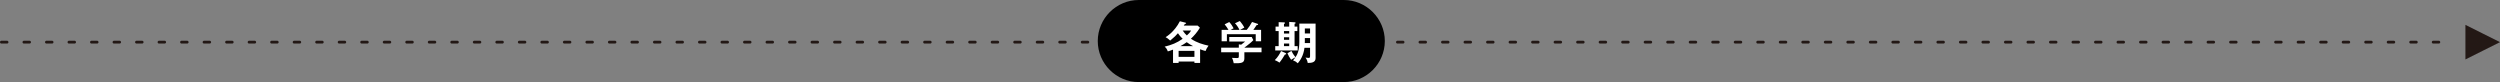 <svg viewBox="0 0 888.234 29.16" xmlns="http://www.w3.org/2000/svg"><rect x="0" y="0" width="888.234" height="29.16" fill="#808080" stroke="none"/><path d="m.5 14.977h869.367" fill="none" stroke="#231815" stroke-dasharray="0 0 2 6" stroke-linecap="round" stroke-linejoin="round"/><path d="m492.016 14.58c0 8.019-6.561 14.58-14.58 14.58h-72.828c-8.019 0-14.58-6.561-14.58-14.58s6.561-14.58 14.58-14.58h72.828c8.019 0 14.58 6.561 14.58 14.58z"/><path d="m875.947 14.977v-6.142l6.142 3.07 6.144 3.072-6.144 3.072-6.142 3.07z" fill="#231815"/><g fill="#fff"><path d="m426.39 22.355h-2.017v-.496h-5.619v.496h-1.984v-4.722c-.865.353-1.425.512-1.857.625-.288-.8-.528-1.168-1.121-1.681 2.513-.625 4.274-1.297 6.403-2.801-.176-.16-.993-.944-1.681-1.969-.816.944-1.024 1.121-2.753 2.609-.752-.704-1.216-.992-1.632-1.216.176-.096 3.089-1.777 5.074-5.65l1.921.48c.208.048.304.112.304.224 0 .144-.08.16-.448.272-.096.128-.272.384-.4.56h4.93l.816.752c-1.057 1.729-2.065 2.849-3.201 3.921 2.113 1.441 4.273 2.033 6.258 2.465-.464.624-.912 1.408-1.056 1.889-.417-.096-.993-.24-1.937-.608v4.85zm-2.017-2.145v-2.129h-5.619v2.129zm-.497-3.826c-.624-.32-1.408-.768-2.241-1.393-.736.512-1.104.769-2.225 1.393h4.466zm-3.681-5.538c.48.752 1.056 1.36 1.488 1.745.561-.496 1.153-1.104 1.505-1.745z"/><path d="m448.215 16.929v1.648h-6.099v2.177c0 1.681-1.185 1.745-3.777 1.712-.096-.464-.304-1.36-.625-1.905.272.016 1.505.064 1.745.064.688 0 .688-.096.688-.928v-1.121h-6.274v-1.648h6.274v-1.168l.833.112c.528-.4 1.152-.896 1.424-1.12h-5.65v-1.617h7.971l.576 1.136c-.592.641-1.937 1.761-3.185 2.657h6.099zm-7.843-6.323c-.272-.624-.913-1.617-1.585-2.353l1.713-.785c.48.512 1.296 1.681 1.601 2.337-.176.096-1.44.752-1.504.8h2.369c.833-1.056 1.281-1.681 1.873-2.801l1.905.624c.096.032.256.096.256.24 0 .192-.256.224-.544.256-.561.88-.944 1.393-1.153 1.681h2.753v4.066h-1.905v-2.529h-10.244v2.529h-1.873v-4.066h2.433c-.272-.464-.912-1.473-1.36-1.953l1.617-.833c.608.592 1.264 1.617 1.568 2.225-.576.272-.912.464-1.041.56h3.122z"/><path d="m456.542 19.346c-.32.56-1.312 2.145-1.969 2.913-.48-.416-1.457-.816-1.648-.896 1.088-1.04 1.856-2.417 2.225-3.233l1.649.736c.112.048.192.16.192.272 0 .208-.24.256-.448.208zm-3.458-1.425v-1.521h1.217v-5.362h-1.104v-1.584h1.104v-1.584l1.953.08c.16 0 .32.096.32.224 0 .144-.08.176-.384.32v.96h1.857v-1.665l2.0.128c.144.016.304.112.304.24 0 .144-.192.224-.4.288v1.008h.993v1.584h-.993v5.362h1.104v1.521h-7.971zm4.962-6.883h-1.857v.88h1.857zm0 2.193h-1.857v.913h1.857zm0 2.241h-1.857v.928h1.857zm6.579 6.899c-.064-.544-.32-1.312-.785-1.905.384.064.929.112 1.088.112.24 0 .528-.016.528-.576v-3.025h-1.985c-.336 2.753-1.473 4.45-2.369 5.506-.672-.608-.864-.704-1.681-1.024.256-.288.576-.704.88-1.121-.625.304-.896.48-1.569.896-.576-.768-.96-1.44-1.312-2.337l1.425-.8c.224.448.64 1.296 1.457 2.225.736-1.104 1.344-2.609 1.344-5.426v-6.515h5.778v12.245c0 1.393-1.104 1.761-2.801 1.745zm.832-8.836h-1.856v1.168c0 .08-.016.512-.016.608h1.873zm0-3.425h-1.856v1.777h1.856z"/></g></svg>